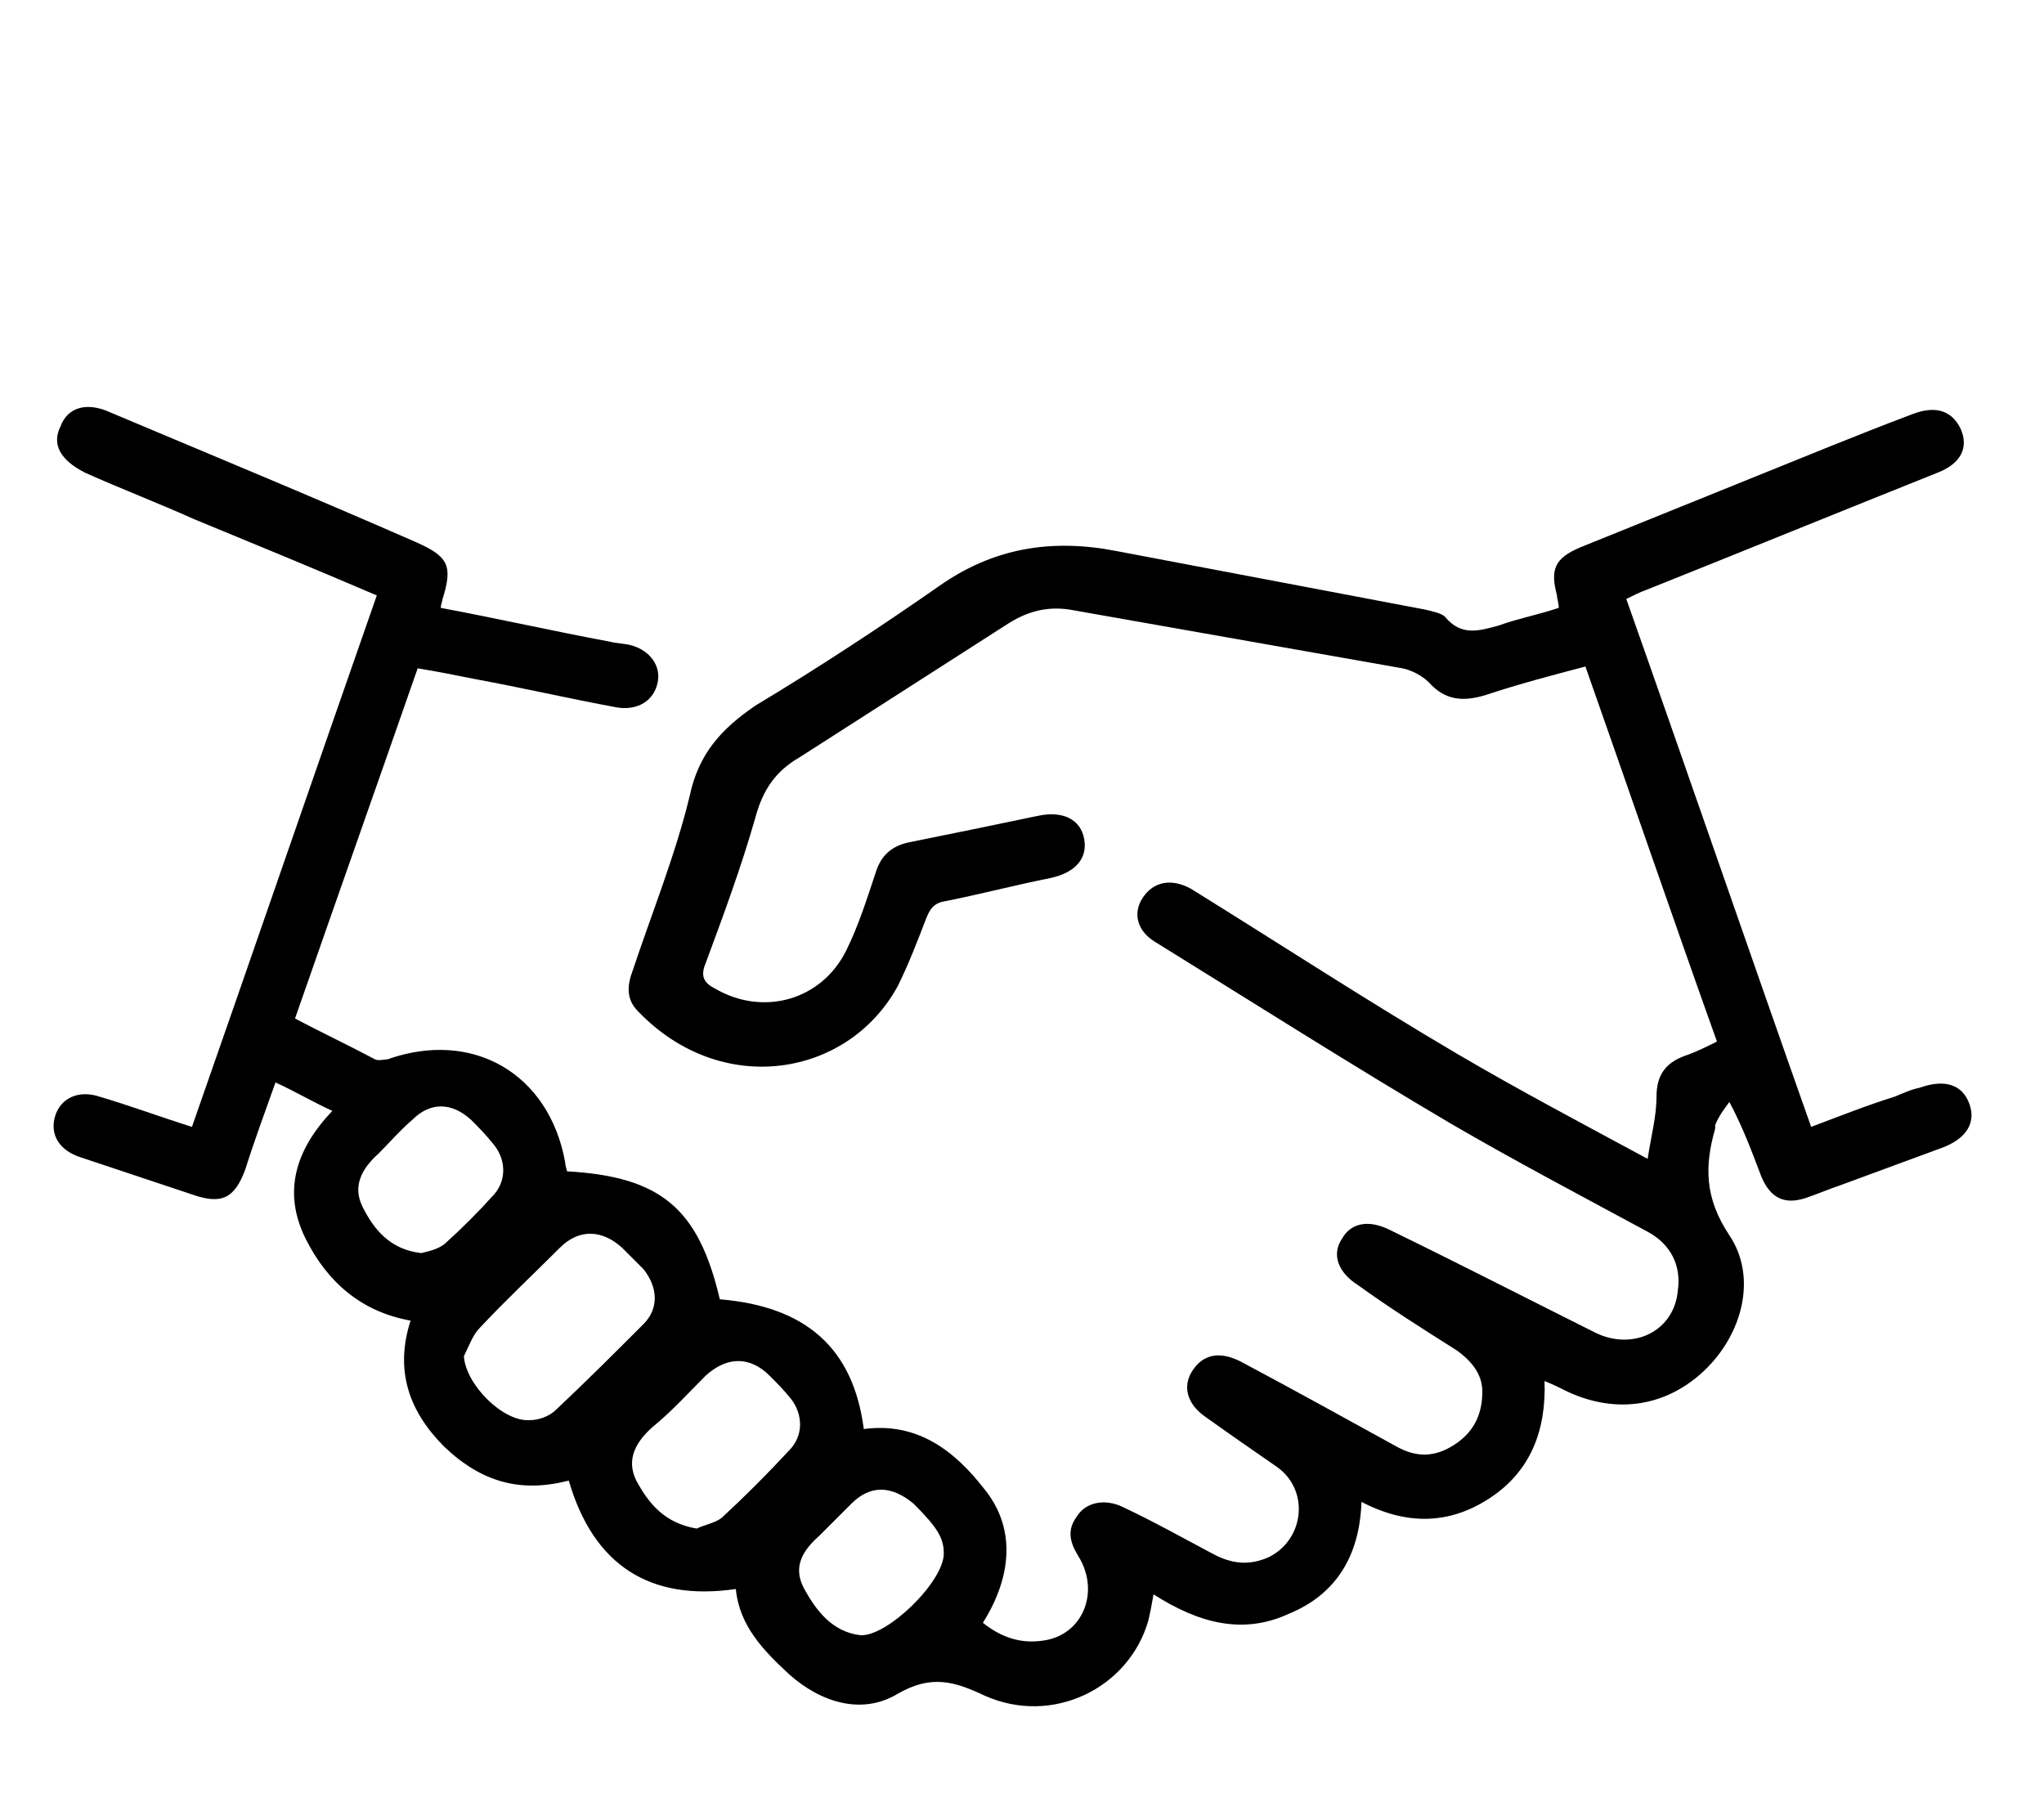 <?xml version="1.0" encoding="UTF-8"?>
<svg id="Layer_1" xmlns="http://www.w3.org/2000/svg" version="1.1" viewBox="0 0 115 102.4">
  <!-- Generator: Adobe Illustrator 29.5.1, SVG Export Plug-In . SVG Version: 2.1.0 Build 141)  -->
  <path d="M64.9,89.7c-.1.6-.2,1.1-.3,1.5-1.1,3.8-5.4,5.9-9.2,4.2-1.7-.8-3-1.2-4.9-.1-2,1.2-4.3.5-6.1-1.1-1.4-1.3-2.8-2.7-3-4.8-4.8.7-8-1.3-9.4-6.1-2.7.7-4.9.1-7-1.9-2-2-2.8-4.3-1.9-7.1-2.8-.5-4.7-2.2-5.9-4.6-1.3-2.6-.6-5,1.5-7.2-1.1-.5-2.1-1.1-3.2-1.6-.6,1.7-1.2,3.3-1.7,4.9-.6,1.6-1.3,2-3,1.4-2.1-.7-4.2-1.4-6.3-2.1-1.2-.4-1.7-1.3-1.4-2.3s1.3-1.5,2.5-1.1c1.7.5,3.3,1.1,5.2,1.7,3.5-10,6.9-19.9,10.4-29.9-3.5-1.5-6.9-2.9-10.3-4.3-2-.9-4.1-1.7-6.1-2.6-1.4-.7-1.9-1.6-1.4-2.6.4-1.1,1.5-1.4,2.8-.8,5.7,2.4,11.5,4.8,17.2,7.3,1.8.8,2.1,1.3,1.5,3.2,0,.1-.1.3-.1.5,3.2.6,6.3,1.3,9.5,1.9.4.1.8.1,1.2.2,1.1.3,1.7,1.2,1.5,2.1-.2,1-1.1,1.6-2.3,1.4-2.7-.5-5.3-1.1-8-1.6-1-.2-2-.4-3.2-.6-2.3,6.6-4.6,13.1-6.9,19.7,1.5.8,3,1.5,4.5,2.3.2.1.5,0,.7,0,4.8-1.7,9.1.8,10,5.8,0,.2.1.4.1.5,5.3.3,7.4,2.1,8.6,7.2,4.8.4,7.5,2.7,8.1,7.3,3-.4,5.1,1.2,6.8,3.4,1.7,2.1,1.6,4.8-.1,7.5,1,.8,2.1,1.2,3.4,1,2.2-.3,3.2-2.7,2-4.7-.5-.8-.7-1.5-.1-2.3.5-.8,1.6-1,2.6-.5,1.7.8,3.3,1.7,5,2.6,1.1.6,2.1.7,3.2.2,2-1,2.3-3.8.4-5.1-1.3-.9-2.6-1.8-4-2.8-1-.7-1.3-1.7-.7-2.6.6-.9,1.5-1.1,2.7-.5,3,1.6,5.9,3.2,8.8,4.8,1.1.6,2.1.6,3.2-.1s1.6-1.7,1.6-3c0-1-.6-1.7-1.4-2.3-1.9-1.2-3.8-2.4-5.6-3.7-1.1-.7-1.5-1.7-.9-2.6.5-.9,1.5-1.1,2.7-.5,3.9,1.9,7.8,3.9,11.6,5.8,2.1,1,4.4-.1,4.6-2.4.2-1.4-.4-2.6-1.7-3.3-3.7-2-7.5-4-11.1-6.1-5.6-3.3-11.1-6.8-16.6-10.2-1-.6-1.3-1.6-.7-2.5.6-.9,1.6-1.1,2.7-.5,5,3.1,9.9,6.3,15,9.3,3.4,2,7,3.9,10.7,5.9.2-1.3.5-2.4.5-3.5,0-1.2.5-1.9,1.6-2.3.6-.2,1.2-.5,1.8-.8-2.5-7-4.9-14-7.4-21.1-1.9.5-3.8,1-5.6,1.6-1.3.4-2.3.3-3.2-.7-.4-.4-1-.7-1.5-.8-6.2-1.1-12.5-2.2-18.7-3.3-1.3-.2-2.4.1-3.5.8-3.9,2.5-7.8,5-11.7,7.5-1.4.8-2.1,1.9-2.5,3.4-.8,2.8-1.8,5.5-2.8,8.2-.3.7-.1,1.1.5,1.4,2.7,1.6,6,.7,7.4-2.1.7-1.4,1.2-3,1.7-4.5.3-.9.9-1.4,1.8-1.6,2.5-.5,4.9-1,7.3-1.5,1.4-.3,2.4.2,2.6,1.3.2,1.1-.5,1.9-1.9,2.2-2,.4-3.9.9-5.9,1.3-.7.1-.9.5-1.1,1-.5,1.3-1,2.6-1.6,3.8-2.8,5.1-9.9,6.3-14.6,1.4-.7-.7-.6-1.5-.3-2.3,1.1-3.3,2.4-6.5,3.2-9.8.5-2.4,1.8-3.8,3.7-5.1,3.5-2.1,7-4.4,10.3-6.7,3.1-2.2,6.4-2.7,10-2,5.8,1.1,11.6,2.2,17.4,3.3.4.1.9.2,1.1.4.9,1.1,1.9.8,3,.5,1.1-.4,2.2-.6,3.4-1,0-.3-.1-.5-.1-.7-.4-1.5-.1-2.1,1.3-2.7,4.7-1.9,9.4-3.8,14.1-5.7,1.5-.6,3-1.2,4.6-1.8,1.3-.5,2.2-.2,2.7.8.5,1.1,0,2-1.3,2.5-5.5,2.2-10.9,4.4-16.4,6.6-.3.1-.7.3-1.1.5,3.5,9.9,6.9,19.8,10.4,29.7,1.6-.6,3.1-1.2,4.7-1.7.5-.2.9-.4,1.4-.5,1.4-.5,2.4-.2,2.8.9.4,1.1-.2,2-1.6,2.5-1.9.7-3.8,1.4-5.7,2.1-.6.2-1.3.5-1.9.7-1.2.4-2,0-2.5-1.2-.5-1.3-1-2.7-1.8-4.2-.3.4-.6.8-.8,1.3v.2c-.6,2.1-.6,3.9.8,6,1.6,2.4.7,5.6-1.4,7.6s-4.9,2.5-7.7,1.2c-.4-.2-.8-.4-1.3-.6.1,2.8-.8,5.1-3.1,6.6-2.3,1.5-4.7,1.5-7.2.2-.1,3-1.4,5.2-4.1,6.3-2.6,1.2-5.1.5-7.6-1.1M26.1,76.3c.1,1.6,2.2,3.7,3.7,3.6.5,0,1.1-.2,1.5-.6,1.7-1.6,3.3-3.2,4.9-4.8.9-.9.8-2.1,0-3.1-.4-.4-.8-.8-1.2-1.2-1.1-1-2.4-1.1-3.5,0-1.5,1.5-3.1,3-4.5,4.5-.4.4-.6,1-.9,1.6M39.2,86c.4-.2,1-.3,1.4-.6,1.3-1.2,2.6-2.5,3.8-3.8.8-.8.8-2,.1-2.9-.4-.5-.8-.9-1.2-1.3-1.1-1.1-2.4-1.1-3.6,0-1,1-1.9,2-3,2.9-.9.8-1.5,1.8-.9,3,.7,1.3,1.6,2.4,3.4,2.7M23.7,70.5c.4-.1.9-.2,1.3-.5,1-.9,1.9-1.8,2.8-2.8.7-.8.7-2-.1-2.9-.4-.5-.8-.9-1.2-1.3-1.1-1-2.3-1-3.3,0-.7.6-1.3,1.3-1.9,1.9-.9.8-1.5,1.8-.9,3,.6,1.2,1.5,2.4,3.3,2.6M53.1,87.4c0-.9-.4-1.5-1.7-2.8-1.2-1-2.4-1.1-3.5,0-.6.6-1.2,1.2-1.8,1.8-.9.8-1.5,1.7-.9,2.9.7,1.3,1.6,2.5,3.2,2.7,1.5.1,4.7-3,4.7-4.6"/>
</svg>